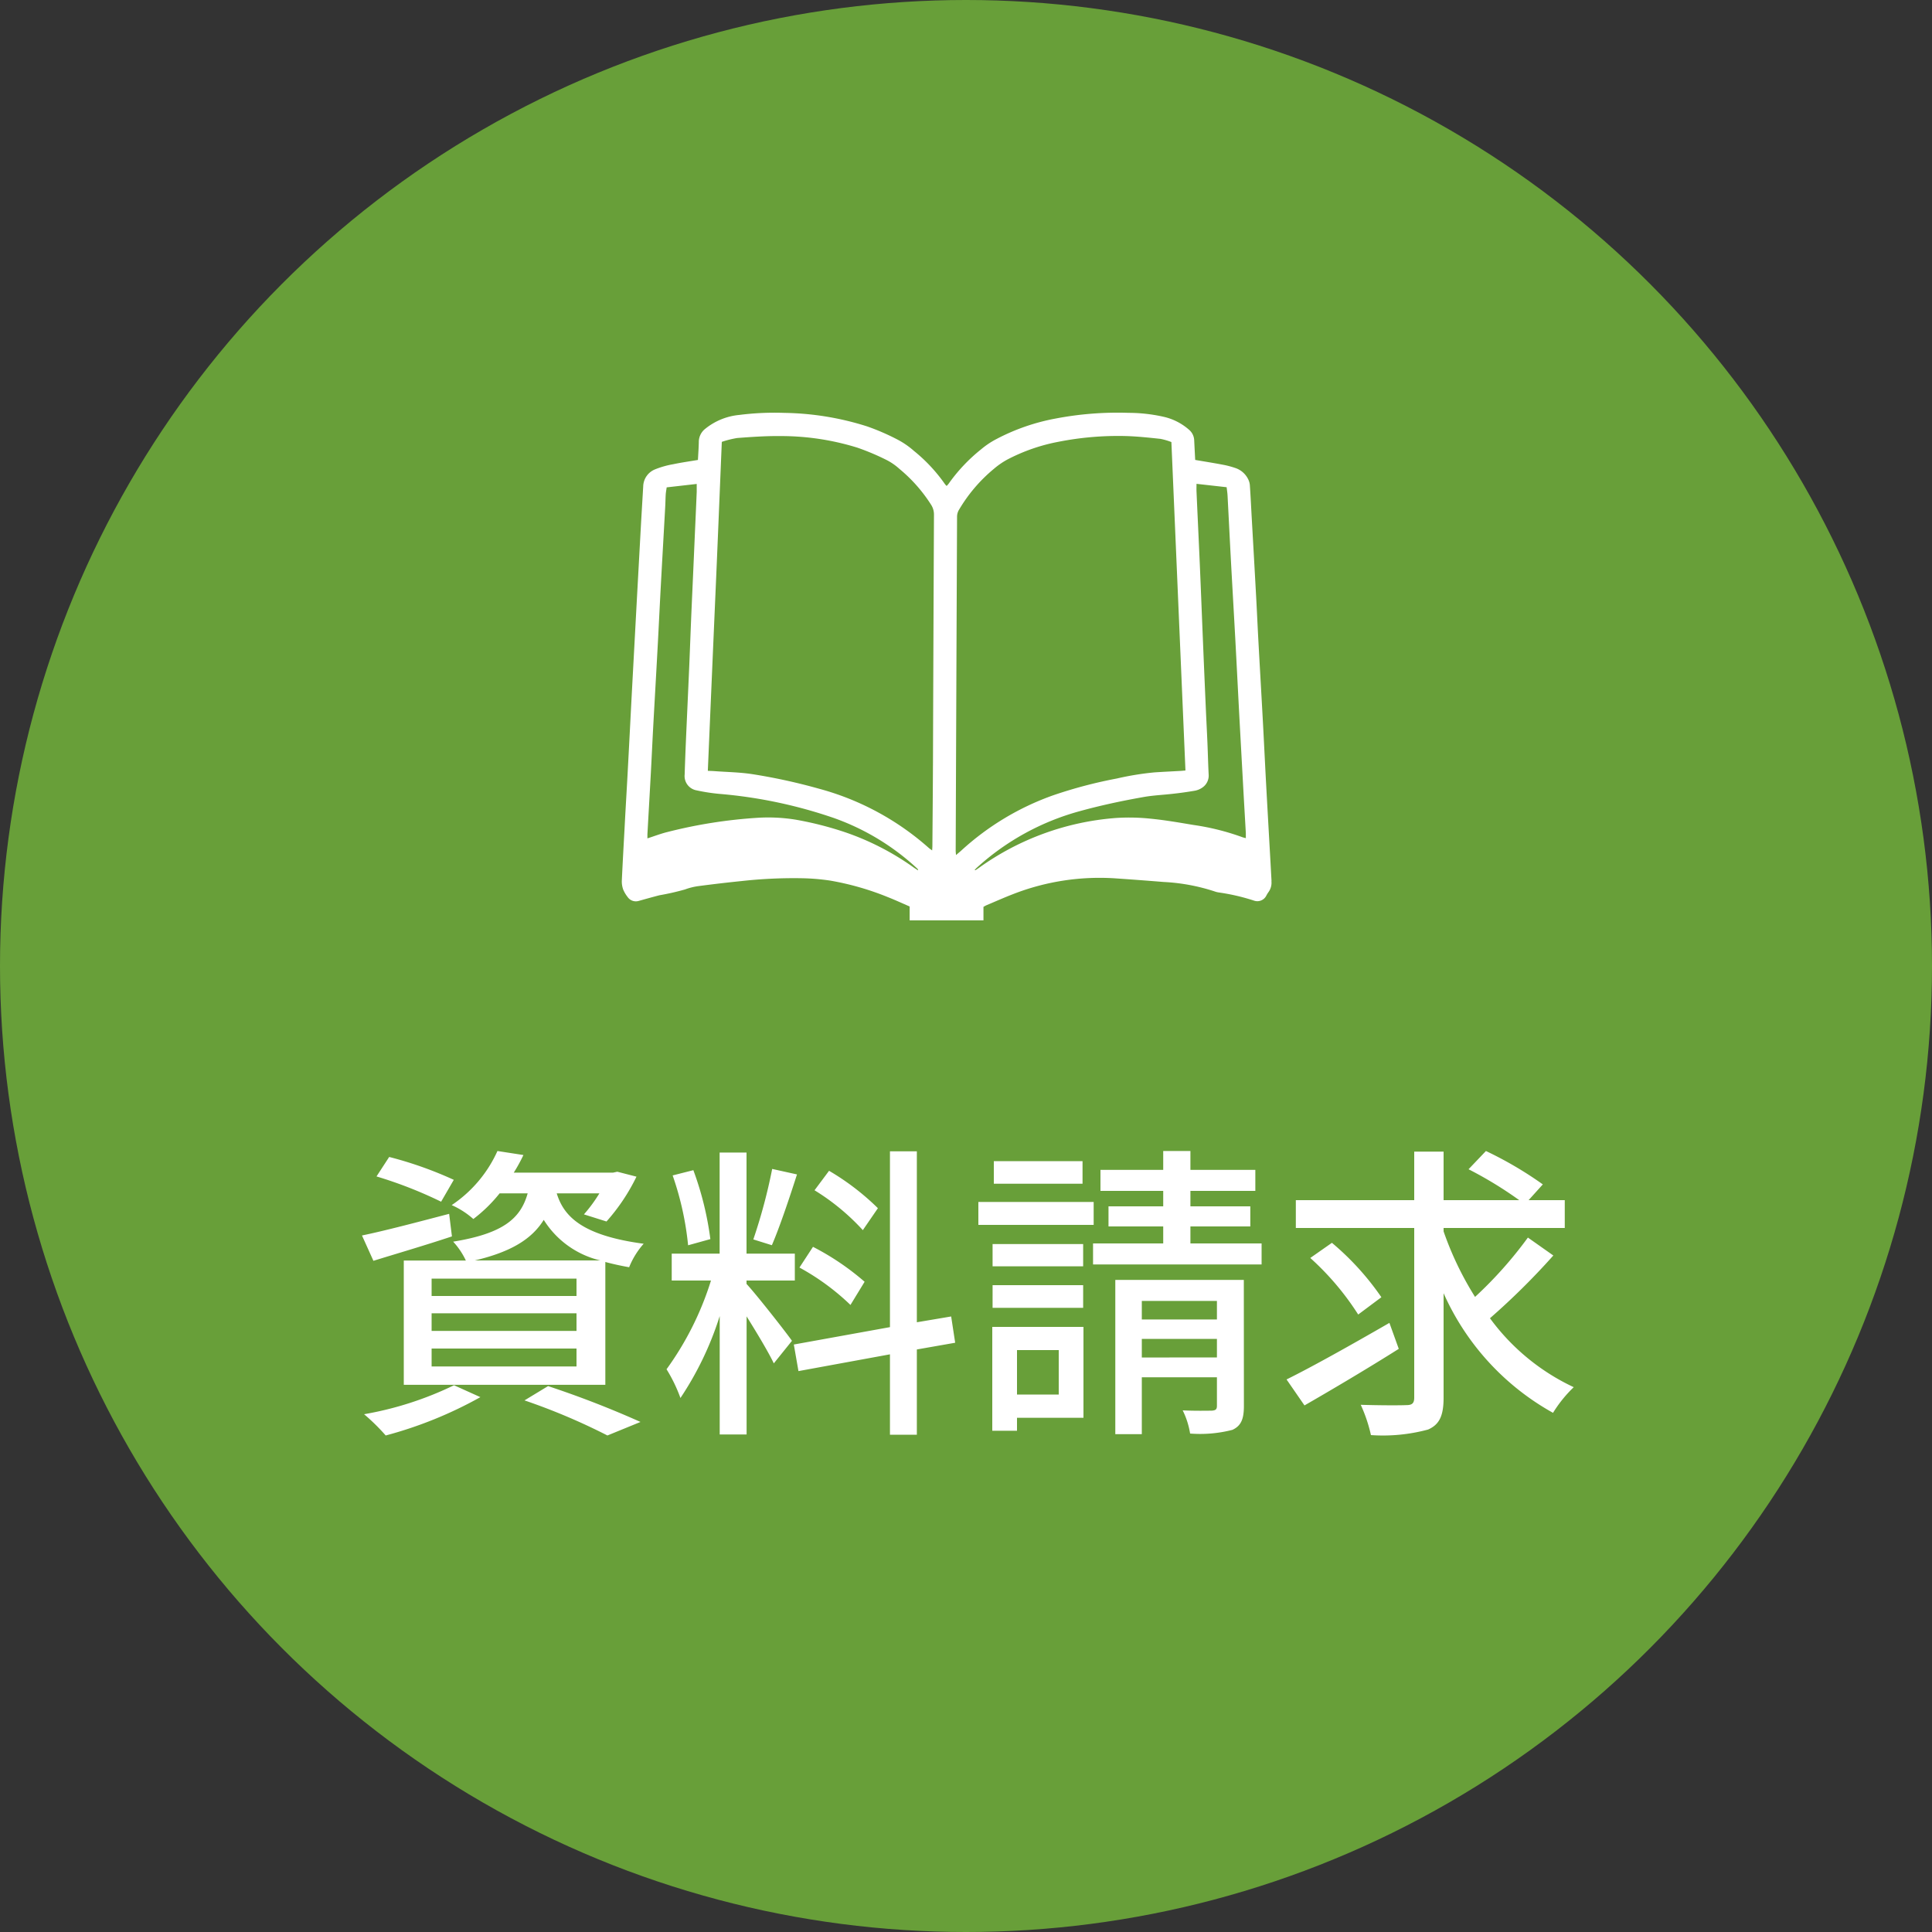 <svg xmlns="http://www.w3.org/2000/svg" width="100" height="100"><rect width="100%" height="100%" fill="#333333" stroke="none"/><defs><clipPath id="a"><path data-name="長方形 8" transform="translate(-.184 -.362)" fill="#fff" d="M0 0h34v27H0z"/></clipPath></defs><g data-name="グループ 5" transform="translate(-912 -26)"><circle data-name="楕円形 1" cx="50" cy="50" r="50" transform="translate(912 26)" fill="#689f39"/><path data-name="パス 15" d="M936.576 91.24c1.9-.448 2.96-1.12 3.568-2.1a4.738 4.738 0 0 0 2.928 2.1Zm5.264 1.84h-7.5v-.9h7.5Zm0 1.808h-7.5v-.912h7.5Zm0 1.84h-7.5V95.8h7.5Zm-2.528-8.96c-.368 1.312-1.28 2.08-3.856 2.5a3.864 3.864 0 0 1 .656.976H932.9v6.432h10.432V91.32c.368.1.784.192 1.232.272a4.172 4.172 0 0 1 .752-1.216c-3.248-.432-4.144-1.456-4.5-2.608h2.208a7.671 7.671 0 0 1-.8 1.088l1.168.368a10.112 10.112 0 0 0 1.552-2.32l-.992-.256-.224.048h-5.136a8.525 8.525 0 0 0 .5-.912l-1.344-.208a6.663 6.663 0 0 1-2.368 2.8 4.324 4.324 0 0 1 1.12.72 7.657 7.657 0 0 0 1.36-1.328Zm-3.824-.7a19.729 19.729 0 0 0-3.344-1.184l-.656 1.008a22.111 22.111 0 0 1 3.344 1.308Zm-.24 1.76c-1.648.432-3.344.88-4.512 1.12l.592 1.312c1.184-.368 2.672-.8 4.064-1.264Zm.252 8.872a17.494 17.494 0 0 1-4.656 1.5 10.454 10.454 0 0 1 1.12 1.1 21.2 21.2 0 0 0 4.9-1.984Zm3.648.784a32.339 32.339 0 0 1 4.292 1.816l1.712-.7a50.542 50.542 0 0 0-4.784-1.856Zm18.292-9.948a12.906 12.906 0 0 0-2.528-1.936l-.752 1.008a11.58 11.58 0 0 1 2.5 2.064Zm-.688 3.808a13.38 13.38 0 0 0-2.672-1.808l-.7 1.072a12.263 12.263 0 0 1 2.64 1.936Zm-4.784-5.84a28.312 28.312 0 0 1-.976 3.648l.96.3c.4-.928.9-2.416 1.3-3.664Zm-3.2 3.632a16.318 16.318 0 0 0-.88-3.568l-1.072.272a15.6 15.6 0 0 1 .8 3.616Zm1.872 2.144h2.5v-1.392h-2.5v-5.232h-1.392v5.232h-2.48v1.392h2.032a15.811 15.811 0 0 1-2.3 4.592 7.958 7.958 0 0 1 .72 1.488 16.619 16.619 0 0 0 2.032-4.24v6.128h1.392v-6.112c.528.848 1.136 1.856 1.408 2.432l.94-1.168c-.336-.48-1.872-2.432-2.352-2.944Zm10.8 3.22-.208-1.36-1.776.3v-8.848h-1.392v9.1l-4.976.9.24 1.376 4.736-.868v4.16h1.392v-4.412Zm6.592-9.4h-4.592v1.168h4.592Zm.576 2.112h-5.968V89.4h5.968Zm-.544 2.18h-4.688v1.152h4.688Zm-4.688 3.3h4.688V92.52h-4.688Zm3.424 2.188v2.3h-2.16v-2.3Zm1.28-1.2h-4.72v5.376h1.28v-.672h3.44Zm3.02 1.584V95.3h3.888v.96Zm3.888-2.928v.96H971.1v-.96Zm1.392-1.088h-6.652v7.984h1.372v-2.944h3.888v1.472c0 .192-.064.24-.272.256-.192 0-.848.016-1.5-.016a4.2 4.2 0 0 1 .384 1.2 6.642 6.642 0 0 0 2.192-.192c.448-.208.592-.56.592-1.232Zm-2.764-1.888v-.88h3.1v-1.04h-3.1v-.8h3.36v-1.088h-3.36v-.976h-1.408v.976h-3.248v1.088h3.248v.8h-2.832v1.04h2.832v.88h-3.632v1.088h8.724V90.36Zm10.3 4.112c-1.916 1.104-3.964 2.256-5.324 2.928l.928 1.344c1.392-.8 3.232-1.888 4.88-2.928Zm-.416-1.328a14.073 14.073 0 0 0-2.56-2.816l-1.12.784a14.206 14.206 0 0 1 2.48 2.928Zm7.584-3.088a21.065 21.065 0 0 1-2.736 3.072 16.557 16.557 0 0 1-1.628-3.392v-.176h6.272v-1.44h-1.872l.736-.816a19.321 19.321 0 0 0-2.944-1.728l-.9.944a20.373 20.373 0 0 1 2.624 1.6h-3.916v-2.512h-1.52v2.512h-6.128v1.44h6.128v8.784c0 .288-.112.384-.4.384-.32.016-1.344.016-2.368-.016a7.869 7.869 0 0 1 .528 1.568 8.971 8.971 0 0 0 2.96-.288c.576-.256.8-.7.8-1.648v-5.408a13.234 13.234 0 0 0 5.664 6.192 6.72 6.72 0 0 1 1.072-1.328 11.319 11.319 0 0 1-4.336-3.568 36.806 36.806 0 0 0 3.28-3.248Z" fill="#fff"/><g data-name="グループ 12"><g data-name="グループ 11" clip-path="url(#a)" transform="translate(944.184 47.362)"><path data-name="パス 7" d="m33.63 24.245-.052-.95c-.075-1.341-.152-2.682-.225-4.023-.06-1.1-.111-2.2-.171-3.3-.073-1.358-.153-2.716-.227-4.073-.043-.783-.077-1.567-.12-2.35q-.11-2.012-.225-4.023c-.033-.583-.06-1.167-.1-1.749a.845.845 0 0 0-.1-.356 1.138 1.138 0 0 0-.643-.556 4.931 4.931 0 0 0-.547-.152c-.508-.1-1.018-.179-1.541-.269-.018-.344-.036-.685-.052-1.025a.754.754 0 0 0-.269-.539 2.983 2.983 0 0 0-1.33-.673 8.283 8.283 0 0 0-1.79-.2 17.087 17.087 0 0 0-3.812.3A10.773 10.773 0 0 0 19.4 1.359a4.336 4.336 0 0 0-.8.534 8.721 8.721 0 0 0-1.686 1.786 1.33 1.33 0 0 1-.1.112.98.98 0 0 1-.084-.09 8.35 8.35 0 0 0-1.608-1.724 4.318 4.318 0 0 0-.876-.6A11.856 11.856 0 0 0 12.7.709a14.776 14.776 0 0 0-4.277-.7A14.442 14.442 0 0 0 6.08.115a3.284 3.284 0 0 0-1.761.718.863.863 0 0 0-.333.687c-.006.307-.029.614-.045.925-.435.073-.858.132-1.275.22a4.656 4.656 0 0 0-.947.268.975.975 0 0 0-.61.871c-.041.708-.085 1.416-.124 2.124l-.2 3.649-.248 4.6c-.072 1.35-.139 2.7-.212 4.049-.056 1.09-.125 2.181-.181 3.275-.05.908-.1 1.816-.143 2.724a1.243 1.243 0 0 0 .074.462 1.707 1.707 0 0 0 .229.383.517.517 0 0 0 .569.2c.357-.1.714-.2 1.072-.293a12.95 12.95 0 0 0 1.323-.3 3.258 3.258 0 0 1 .718-.177q1.114-.147 2.232-.261a24.528 24.528 0 0 1 3.082-.144 11.211 11.211 0 0 1 1.476.121 14.367 14.367 0 0 1 2.988.854c.382.15.755.323 1.135.487v.719h3.821v-.7c.06-.032.108-.063.16-.085.456-.192.908-.394 1.369-.572a12.312 12.312 0 0 1 5.333-.815c.822.057 1.643.118 2.464.185a10.018 10.018 0 0 1 2.64.489 1.12 1.12 0 0 0 .24.057 10.629 10.629 0 0 1 1.8.42.519.519 0 0 0 .62-.232 1.982 1.982 0 0 1 .113-.192.822.822 0 0 0 .166-.587m-18.471-.672a13.762 13.762 0 0 0-3.549-1.842A17.543 17.543 0 0 0 9 21.064a8.925 8.925 0 0 0-1.923-.1 25.291 25.291 0 0 0-4.7.735c-.35.085-.689.217-1.051.333v-.206c.059-1.066.121-2.132.179-3.2.041-.758.075-1.516.116-2.274.076-1.391.157-2.782.232-4.173.06-1.1.111-2.2.171-3.3.073-1.341.15-2.682.224-4.023.012-.208.013-.417.026-.625.007-.114.03-.228.049-.367l1.555-.177v.409q-.044 1.05-.092 2.1-.086 1.991-.176 3.979c-.043.992-.078 1.984-.12 2.976-.057 1.317-.119 2.633-.176 3.95q-.035.813-.06 1.626a.751.751 0 0 0 .613.819 9.632 9.632 0 0 0 1.218.186 24.449 24.449 0 0 1 5.881 1.242 12.421 12.421 0 0 1 4.334 2.627.1.1 0 0 1 .032.088l-.176-.118m.949-5.3c-.006 1.386-.018 2.771-.029 4.157 0 .064-.007.128-.012.228-.075-.056-.129-.089-.175-.13a14.072 14.072 0 0 0-5.709-3.072 29.714 29.714 0 0 0-3.425-.746c-.649-.1-1.313-.108-1.97-.157-.1-.007-.2-.009-.332-.016q.182-4.26.366-8.5c.126-2.825.238-5.652.358-8.526a4.926 4.926 0 0 1 .8-.2c.731-.055 1.464-.107 2.2-.1a13.358 13.358 0 0 1 4.017.6 12.445 12.445 0 0 1 1.524.645 3.047 3.047 0 0 1 .649.451 7.89 7.89 0 0 1 1.642 1.858.928.928 0 0 1 .149.513q-.03 6.5-.052 13m1.194 4.625c-.009-.111-.019-.179-.018-.247l.042-10.516.029-6.76a.7.7 0 0 1 .111-.371 8.038 8.038 0 0 1 1.785-2.093 4.063 4.063 0 0 1 .69-.481 9.493 9.493 0 0 1 2.651-.926 15.948 15.948 0 0 1 3.465-.3c.608.015 1.215.082 1.821.146a3.284 3.284 0 0 1 .571.166l.728 17c-.094.008-.18.017-.267.022-.444.025-.889.046-1.333.075a14.822 14.822 0 0 0-1.949.317 23.823 23.823 0 0 0-3.293.868 13.922 13.922 0 0 0-4.751 2.852c-.079.072-.162.139-.28.241m15-.873c-.069-.019-.133-.031-.192-.054a12.591 12.591 0 0 0-2.512-.628c-.731-.121-1.462-.251-2.2-.323a10.549 10.549 0 0 0-1.8-.041 13.963 13.963 0 0 0-7.116 2.585l-.162.113h-.063c.052-.054.084-.091.12-.124a12.984 12.984 0 0 1 5.337-2.928c1.088-.3 2.191-.535 3.3-.73.5-.088 1.015-.109 1.522-.168a18.41 18.41 0 0 0 1.124-.158.981.981 0 0 0 .4-.17.748.748 0 0 0 .316-.669c-.028-.542-.04-1.084-.063-1.626-.025-.592-.057-1.183-.083-1.775q-.075-1.7-.145-3.4c-.056-1.35-.108-2.7-.166-4.051-.055-1.267-.116-2.533-.172-3.8-.005-.116 0-.232 0-.393l1.56.175c.017.156.04.294.047.432.058 1.1.112 2.2.171 3.3.076 1.408.159 2.815.235 4.223.072 1.341.139 2.683.21 4.024l.2 3.648c.042.758.087 1.516.13 2.274v.263" fill="#fff"/></g></g></g></svg>